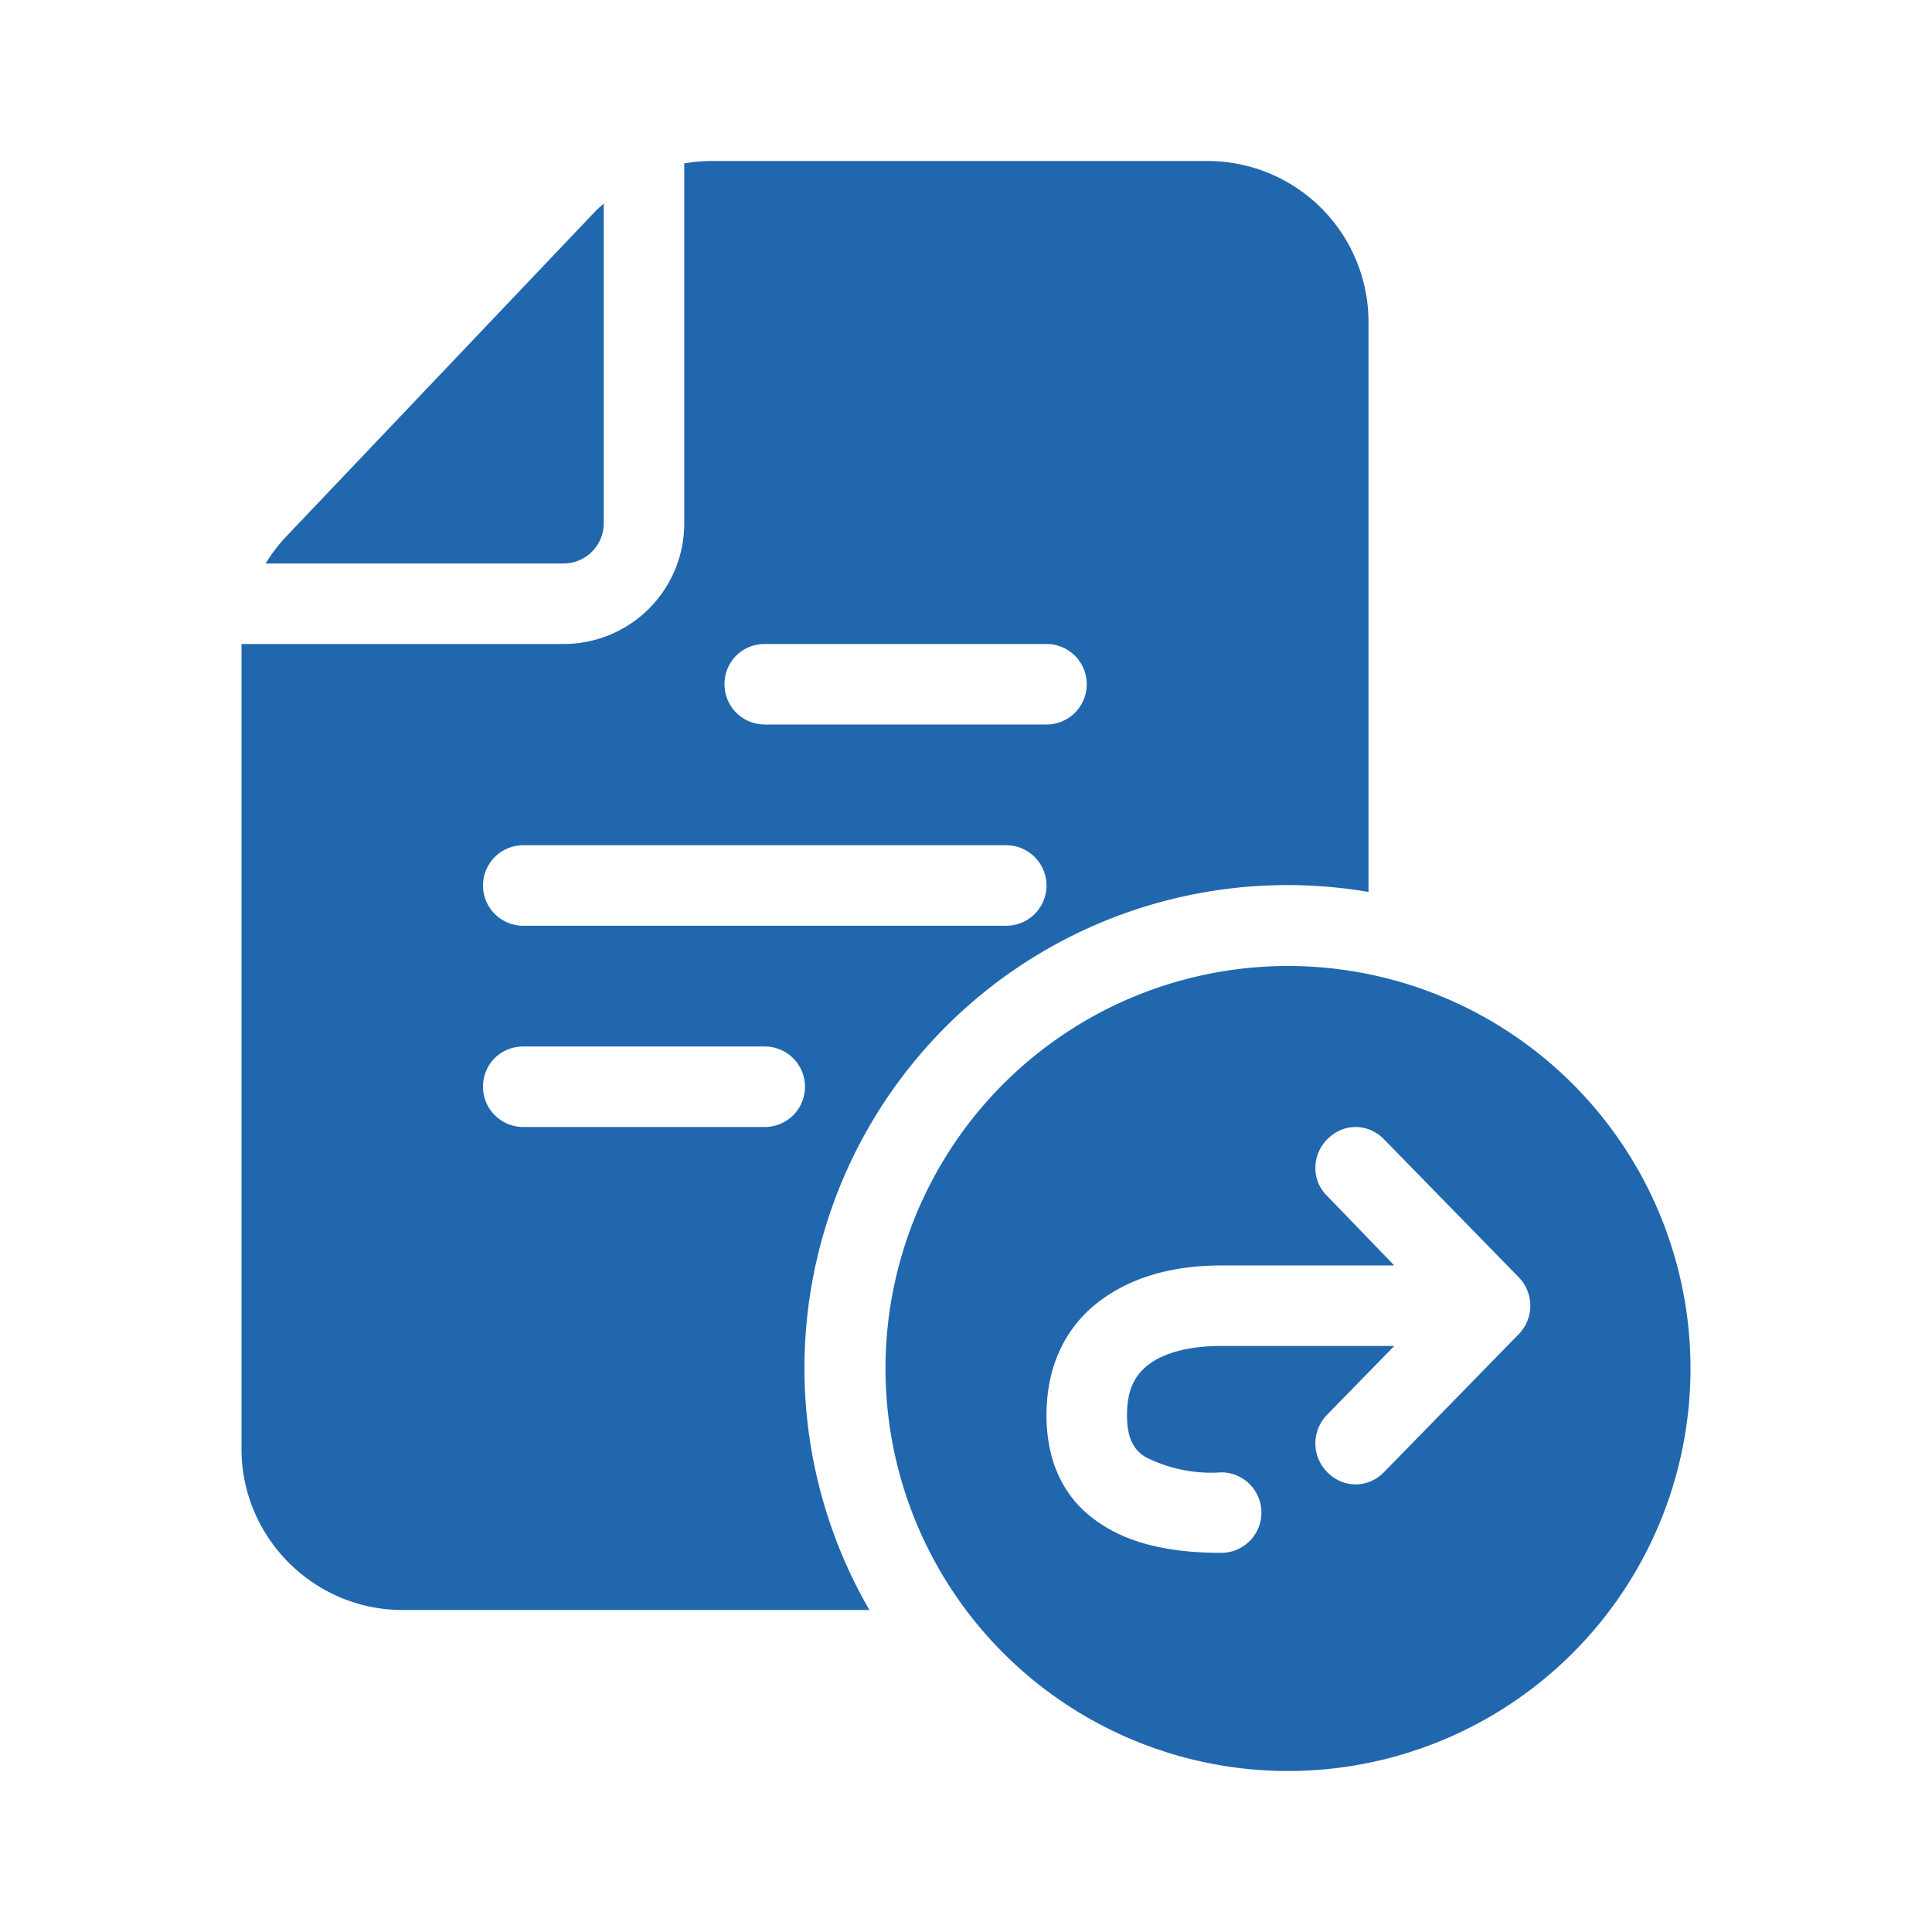 <svg xmlns="http://www.w3.org/2000/svg" width="24" height="24" fill="none"><path fill="#2167AE" d="M7.5 2.53a2 2 0 0 0-.1.09L3.56 6.66A2 2 0 0 0 3.3 7H7a.5.5 0 0 0 .5-.5V2.53ZM3 8v10c0 1.1.9 2 2 2h5.8a6 6 0 0 1 6.2-8.92V4a2 2 0 0 0-2-2H8.86a2 2 0 0 0-.36.03V6.5C8.5 7.33 7.83 8 7 8H3Zm6 .5c0-.28.22-.5.5-.5H13a.5.5 0 0 1 0 1H9.5a.5.5 0 0 1-.5-.5Zm-2.5 2h6a.5.5 0 0 1 0 1h-6a.5.5 0 0 1 0-1Zm-.5 3c0-.28.22-.5.5-.5h3a.5.5 0 0 1 0 1h-3a.5.5 0 0 1-.5-.5ZM21 17a5 5 0 1 1-10 0 5 5 0 0 1 10 0Zm-2.14-1.14-1.67-1.71c-.2-.2-.5-.2-.7 0-.2.2-.2.52 0 .71l.83.86h-2.15c-.57 0-1.1.13-1.52.45-.43.33-.65.82-.65 1.41 0 .6.23 1.07.69 1.36.41.27.95.35 1.48.35a.5.5 0 1 0 0-1 1.8 1.8 0 0 1-.94-.19c-.13-.08-.23-.21-.23-.52 0-.32.1-.5.27-.63s.47-.23.9-.23h2.15l-.83.85c-.2.2-.2.52 0 .72.2.2.5.2.7 0l1.67-1.71c.2-.2.2-.52 0-.72Z"/></svg>